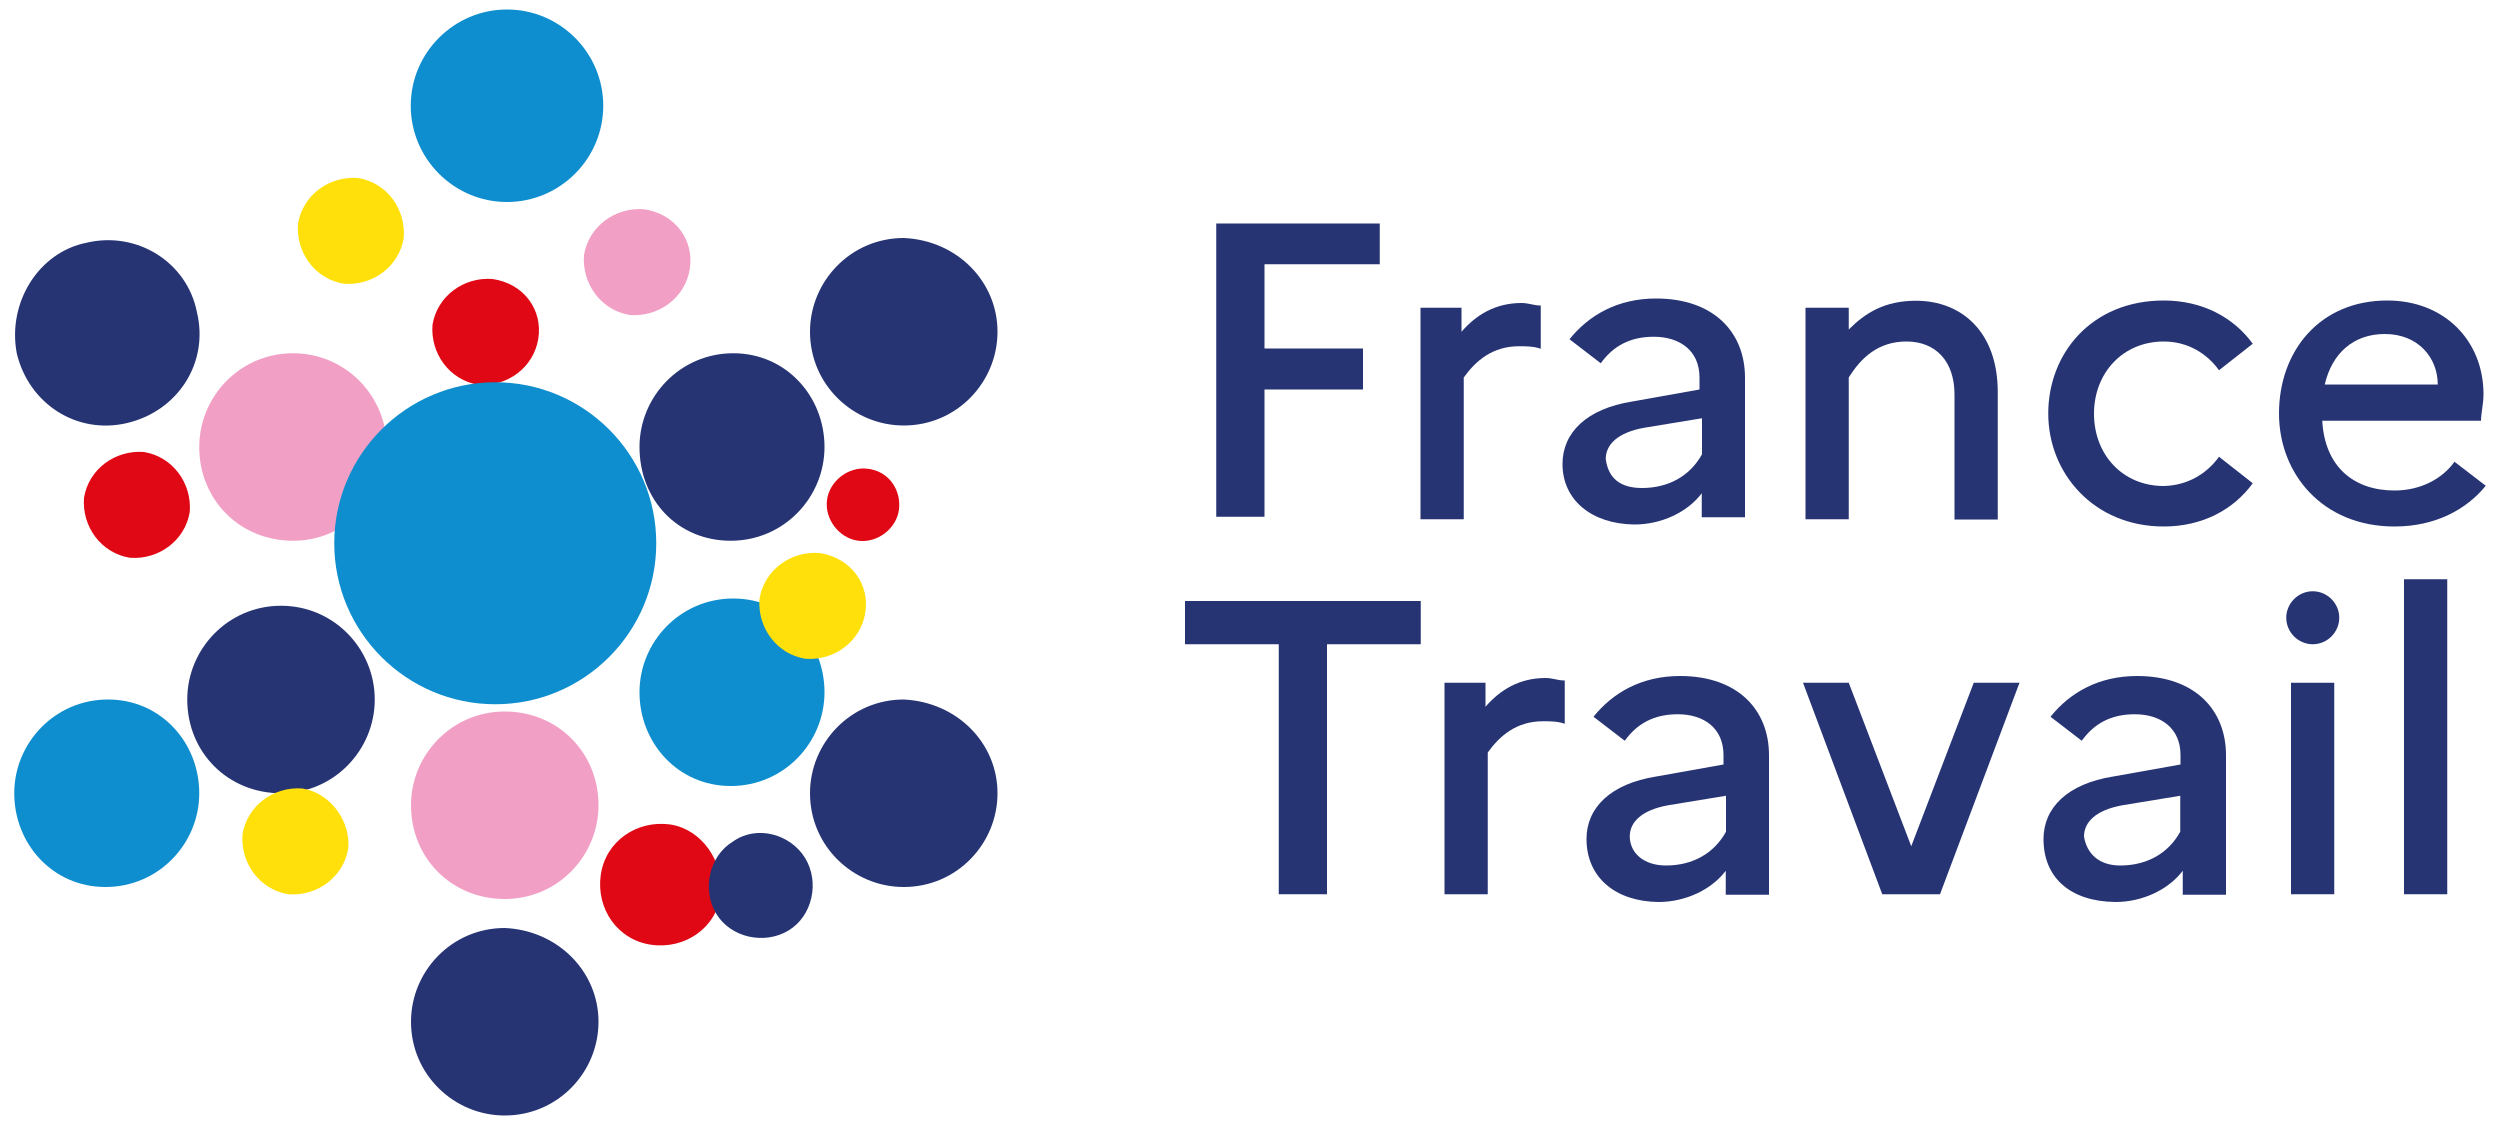 <?xml version="1.0" encoding="utf-8"?>
<!-- Generator: Adobe Illustrator 28.0.0, SVG Export Plug-In . SVG Version: 6.00 Build 0)  -->
<svg version="1.1" id="Calque_1" xmlns="http://www.w3.org/2000/svg" xmlns:xlink="http://www.w3.org/1999/xlink" x="0px" y="0px"
	 viewBox="0 0 1000 450" style="enable-background:new 0 0 1000 450;" xml:space="preserve">
<style type="text/css">
	.st0{fill:#263474;}
	.st1{fill:#F29FC5;}
	.st2{fill:#0E8ECE;}
	.st3{fill:#E00814;}
	.st4{fill:#FFE00A;}
</style>
<path class="st0" d="M399,317.3c0,20.2-16.3,37.5-37.5,37.5c-20.2,0-37.5-16.3-37.5-37.5c0-20.2,16.3-37.5,37.5-37.5
	C382.7,280.8,399,297.1,399,317.3"/>
<path class="st1" d="M154.7,178.8c0,20.2-16.3,37.5-37.5,37.5S79.7,200,79.7,178.8c0-20.2,16.3-37.5,37.5-37.5
	S154.7,158.6,154.7,178.8"/>
<path class="st2" d="M329.8,276.9c0,20.2-16.3,37.5-37.5,37.5c-21.2,0-36.5-17.3-36.5-37.5s16.3-37.5,37.5-37.5
	S329.8,256.7,329.8,276.9"/>
<path class="st1" d="M239.4,322.1c0,20.2-16.3,37.5-37.5,37.5s-37.5-16.3-37.5-37.5c0-20.2,16.3-37.5,37.5-37.5
	S239.4,301,239.4,322.1"/>
<path class="st0" d="M239.4,408.7c0,20.2-16.3,37.5-37.5,37.5c-20.2,0-37.5-16.3-37.5-37.5c0-20.2,16.3-37.5,37.5-37.5
	C223,372.1,239.4,388.5,239.4,408.7"/>
<path class="st0" d="M399,132.7c0,20.2-16.3,37.5-37.5,37.5c-20.2,0-37.5-16.3-37.5-37.5c0-20.2,16.3-37.5,37.5-37.5
	C382.7,96.1,399,112.5,399,132.7"/>
<path class="st0" d="M329.8,178.8c0,20.2-16.3,37.5-37.5,37.5c-21.2,0-36.5-16.3-36.5-37.5c0-20.2,16.3-37.5,37.5-37.5
	S329.8,158.6,329.8,178.8"/>
<path class="st0" d="M149.9,279.8c0,20.2-16.3,37.5-37.5,37.5S74.9,301,74.9,279.8c0-20.2,16.3-37.5,37.5-37.5
	S149.9,259.6,149.9,279.8"/>
<path class="st0" d="M78.8,125c4.8,20.2-7.7,39.4-27.9,44.2s-39.4-7.7-44.2-27.9c-3.8-20.2,8.7-40.4,27.9-44.2
	C54.7,92.3,74.9,104.8,78.8,125"/>
<path class="st3" d="M75.9,204.8c-1.9,11.5-12.5,19.2-24,18.3c-11.5-1.9-19.2-12.5-18.3-24c1.9-11.5,12.5-19.2,24-18.3
	C69.1,182.7,76.8,193.3,75.9,204.8"/>
<path class="st3" d="M288.4,357.7c-1.9,13.5-14.4,22.1-27.9,20.2s-22.1-14.4-20.2-27.9c1.9-13.5,14.4-22.1,27.9-20.2
	C280.7,331.8,289.4,344.3,288.4,357.7"/>
<path class="st3" d="M359.6,203.8c-1,7.7-8.7,13.5-16.3,12.5c-7.7-1-13.5-8.7-12.5-16.3c1-7.7,8.7-13.5,16.3-12.5
	C355.7,188.5,360.5,196.1,359.6,203.8"/>
<path class="st3" d="M215.3,135.6c-1.9,11.5-12.5,19.2-24,18.3c-11.5-1.9-19.2-12.5-18.3-24c1.9-11.5,12.5-19.2,24-18.3
	C209.6,113.4,217.2,124,215.3,135.6"/>
<path class="st1" d="M275.9,107.7c-1.9,11.5-12.5,19.2-24,18.3c-11.5-1.9-19.2-12.5-18.3-24c1.9-11.5,12.5-19.2,24-18.3
	C270.1,85.5,277.8,96.1,275.9,107.7"/>
<path class="st4" d="M139.3,339.4c-1.9,11.5-12.5,19.2-24,18.3c-11.5-1.9-19.2-12.5-18.3-24c1.9-11.5,12.5-19.2,24-18.3
	C132.6,317.3,140.3,328.9,139.3,339.4"/>
<path class="st4" d="M346.1,245.2c-1.9,11.5-12.5,19.2-24,18.3c-11.5-1.9-19.2-12.5-18.3-24c1.9-11.5,12.5-19.2,24-18.3
	C340.4,223.1,348,233.7,346.1,245.2"/>
<path class="st0" d="M322.1,343.3c5.8,9.6,2.9,23.1-6.7,28.9c-9.6,5.8-23.1,2.9-28.9-6.7c-5.8-9.6-2.9-23.1,6.7-28.9
	C302.8,329.8,316.3,333.7,322.1,343.3"/>
<path class="st4" d="M161.5,95.2c-1.9,11.5-12.5,19.2-24,18.3c-11.5-1.9-19.2-12.5-18.3-24c1.9-11.5,12.5-19.2,24-18.3
	C154.7,73,162.4,83.6,161.5,95.2"/>
<path class="st2" d="M241.3,42.3c0,21.2-17.3,38.5-38.5,38.5s-38.5-17.3-38.5-38.5s17.3-38.5,38.5-38.5S241.3,21.1,241.3,42.3"/>
<path class="st2" d="M79.7,317.3c0,20.2-16.3,37.5-37.5,37.5S5.7,337.5,5.7,317.3s16.3-37.5,37.5-37.5S79.7,297.1,79.7,317.3"/>
<path class="st2" d="M262.5,217.3c0,35.6-28.9,64.4-64.4,64.4s-64.4-28.9-64.4-64.4s28.9-64.4,64.4-64.4S262.5,181.7,262.5,217.3"/>
<polygon class="st0" points="486.5,89.4 551.9,89.4 551.9,105.7 505.8,105.7 505.8,139.4 545.2,139.4 545.2,155.8 505.8,155.8 
	505.8,206.7 486.5,206.7 "/>
<path class="st0" d="M567.3,123.1h17.3v9.6c5.8-6.7,13.5-11.5,24-11.5c2.9,0,4.8,1,7.7,1v17.3c-2.9-1-5.8-1-8.7-1
	c-10.6,0-17.3,5.8-22.1,12.5v56.7h-17.3v-84.6H567.3z"/>
<path class="st0" d="M625,185.6c0-12.5,9.6-22.1,27.9-25l26.9-4.8v-4.8c0-10.6-7.7-16.3-18.3-16.3c-9.6,0-16.3,3.8-21.2,10.6
	l-12.5-9.6c7.7-9.6,19.2-16.3,34.6-16.3c23.1,0,35.6,13.5,35.6,31.7v55.8h-17.3v-9.6c-5.8,7.7-16.3,12.5-26.9,12.5
	C636.6,209.6,625,200,625,185.6 M656.8,195.2c10.6,0,19.2-4.8,24-13.5v-14.4l-23.1,3.8c-10.6,1.9-15.4,6.7-15.4,12.5
	C643.3,191.3,648.1,195.2,656.8,195.2"/>
<path class="st0" d="M722.2,123.1h17.3v8.7c6.7-6.7,14.4-11.5,26.9-11.5c18.3,0,32.7,12.5,32.7,36.5v51h-17.3v-50
	c0-13.5-7.7-21.2-19.2-21.2s-18.3,6.7-23.1,14.4v56.7h-17.3V123.1z"/>
<path class="st0" d="M887.6,182.7l13.5,10.6c-7.7,10.6-20.2,17.3-35.6,17.3c-27.9,0-46.2-21.2-46.2-45.2s17.3-45.2,46.2-45.2
	c15.4,0,27.9,6.7,35.6,17.3l-13.5,10.6c-4.8-6.7-12.5-11.5-22.1-11.5c-16.3,0-27.9,12.5-27.9,28.9s11.5,28.9,27.9,28.9
	C875.1,194.2,882.8,189.4,887.6,182.7"/>
<path class="st0" d="M957.8,210.6c-28.9,0-46.2-21.2-46.2-45.2c0-25,16.3-45.2,43.3-45.2c23.1,0,38.5,16.3,38.5,37.5
	c0,3.8-1,7.7-1,10.6h-63.5c1,18.3,12.5,27.9,28.9,27.9c10.6,0,19.2-4.8,24-11.5l12.5,9.6C986.6,203.8,974.1,210.6,957.8,210.6
	 M929.9,153.8h45.2c0-10.6-7.7-20.2-21.2-20.2C941.4,133.6,932.8,141.3,929.9,153.8"/>
<polygon class="st0" points="474,240.4 568.3,240.4 568.3,257.7 530.8,257.7 530.8,357.7 511.5,357.7 511.5,257.7 474,257.7 "/>
<path class="st0" d="M576.9,273.1h17.3v9.6c5.8-6.7,13.5-11.5,24-11.5c2.9,0,4.8,1,7.7,1v17.3c-2.9-1-5.8-1-8.7-1
	c-10.6,0-17.3,5.8-22.1,12.5v56.7h-17.3v-84.6H576.9z"/>
<path class="st0" d="M634.6,335.6c0-12.5,9.6-22.1,27.9-25l26.9-4.8v-3.8c0-10.6-7.7-16.3-18.3-16.3c-9.6,0-16.3,3.8-21.2,10.6
	l-12.5-9.6c7.7-9.6,19.2-16.3,34.6-16.3c23.1,0,35.6,13.5,35.6,31.7v55.8h-17.3v-9.6c-5.8,7.7-16.3,12.5-26.9,12.5
	C646.2,360.6,634.6,351,634.6,335.6 M666.4,346.2c10.6,0,19.2-4.8,24-13.5v-14.4l-23.1,3.8c-10.6,1.9-15.4,6.7-15.4,12.5
	C652,341.4,657.7,346.2,666.4,346.2"/>
<polygon class="st0" points="739.5,273.1 764.5,338.5 789.5,273.1 807.8,273.1 776,357.7 752.9,357.7 721.2,273.1 "/>
<path class="st0" d="M817.4,335.6c0-12.5,9.6-22.1,27.9-25l26.9-4.8v-3.8c0-10.6-7.7-16.3-18.3-16.3c-9.6,0-16.3,3.8-21.2,10.6
	l-12.5-9.6c7.7-9.6,19.2-16.3,34.6-16.3c23.1,0,35.6,13.5,35.6,31.7v55.8h-17.3v-9.6c-5.8,7.7-16.3,12.5-26.9,12.5
	C828,360.6,817.4,351,817.4,335.6 M848.1,346.2c10.6,0,19.2-4.8,24-13.5v-14.4l-23.1,3.8c-10.6,1.9-15.4,6.7-15.4,12.5
	C834.7,341.4,839.5,346.2,848.1,346.2"/>
<rect x="916.4" y="273.1" class="st0" width="17.3" height="84.6"/>
<rect x="961.6" y="231.7" class="st0" width="17.3" height="126"/>
<path class="st0" d="M914.5,247.1c0-5.8,4.8-10.6,10.6-10.6c5.8,0,10.6,4.8,10.6,10.6s-4.8,10.6-10.6,10.6
	C919.3,257.7,914.5,252.9,914.5,247.1"/>
</svg>
